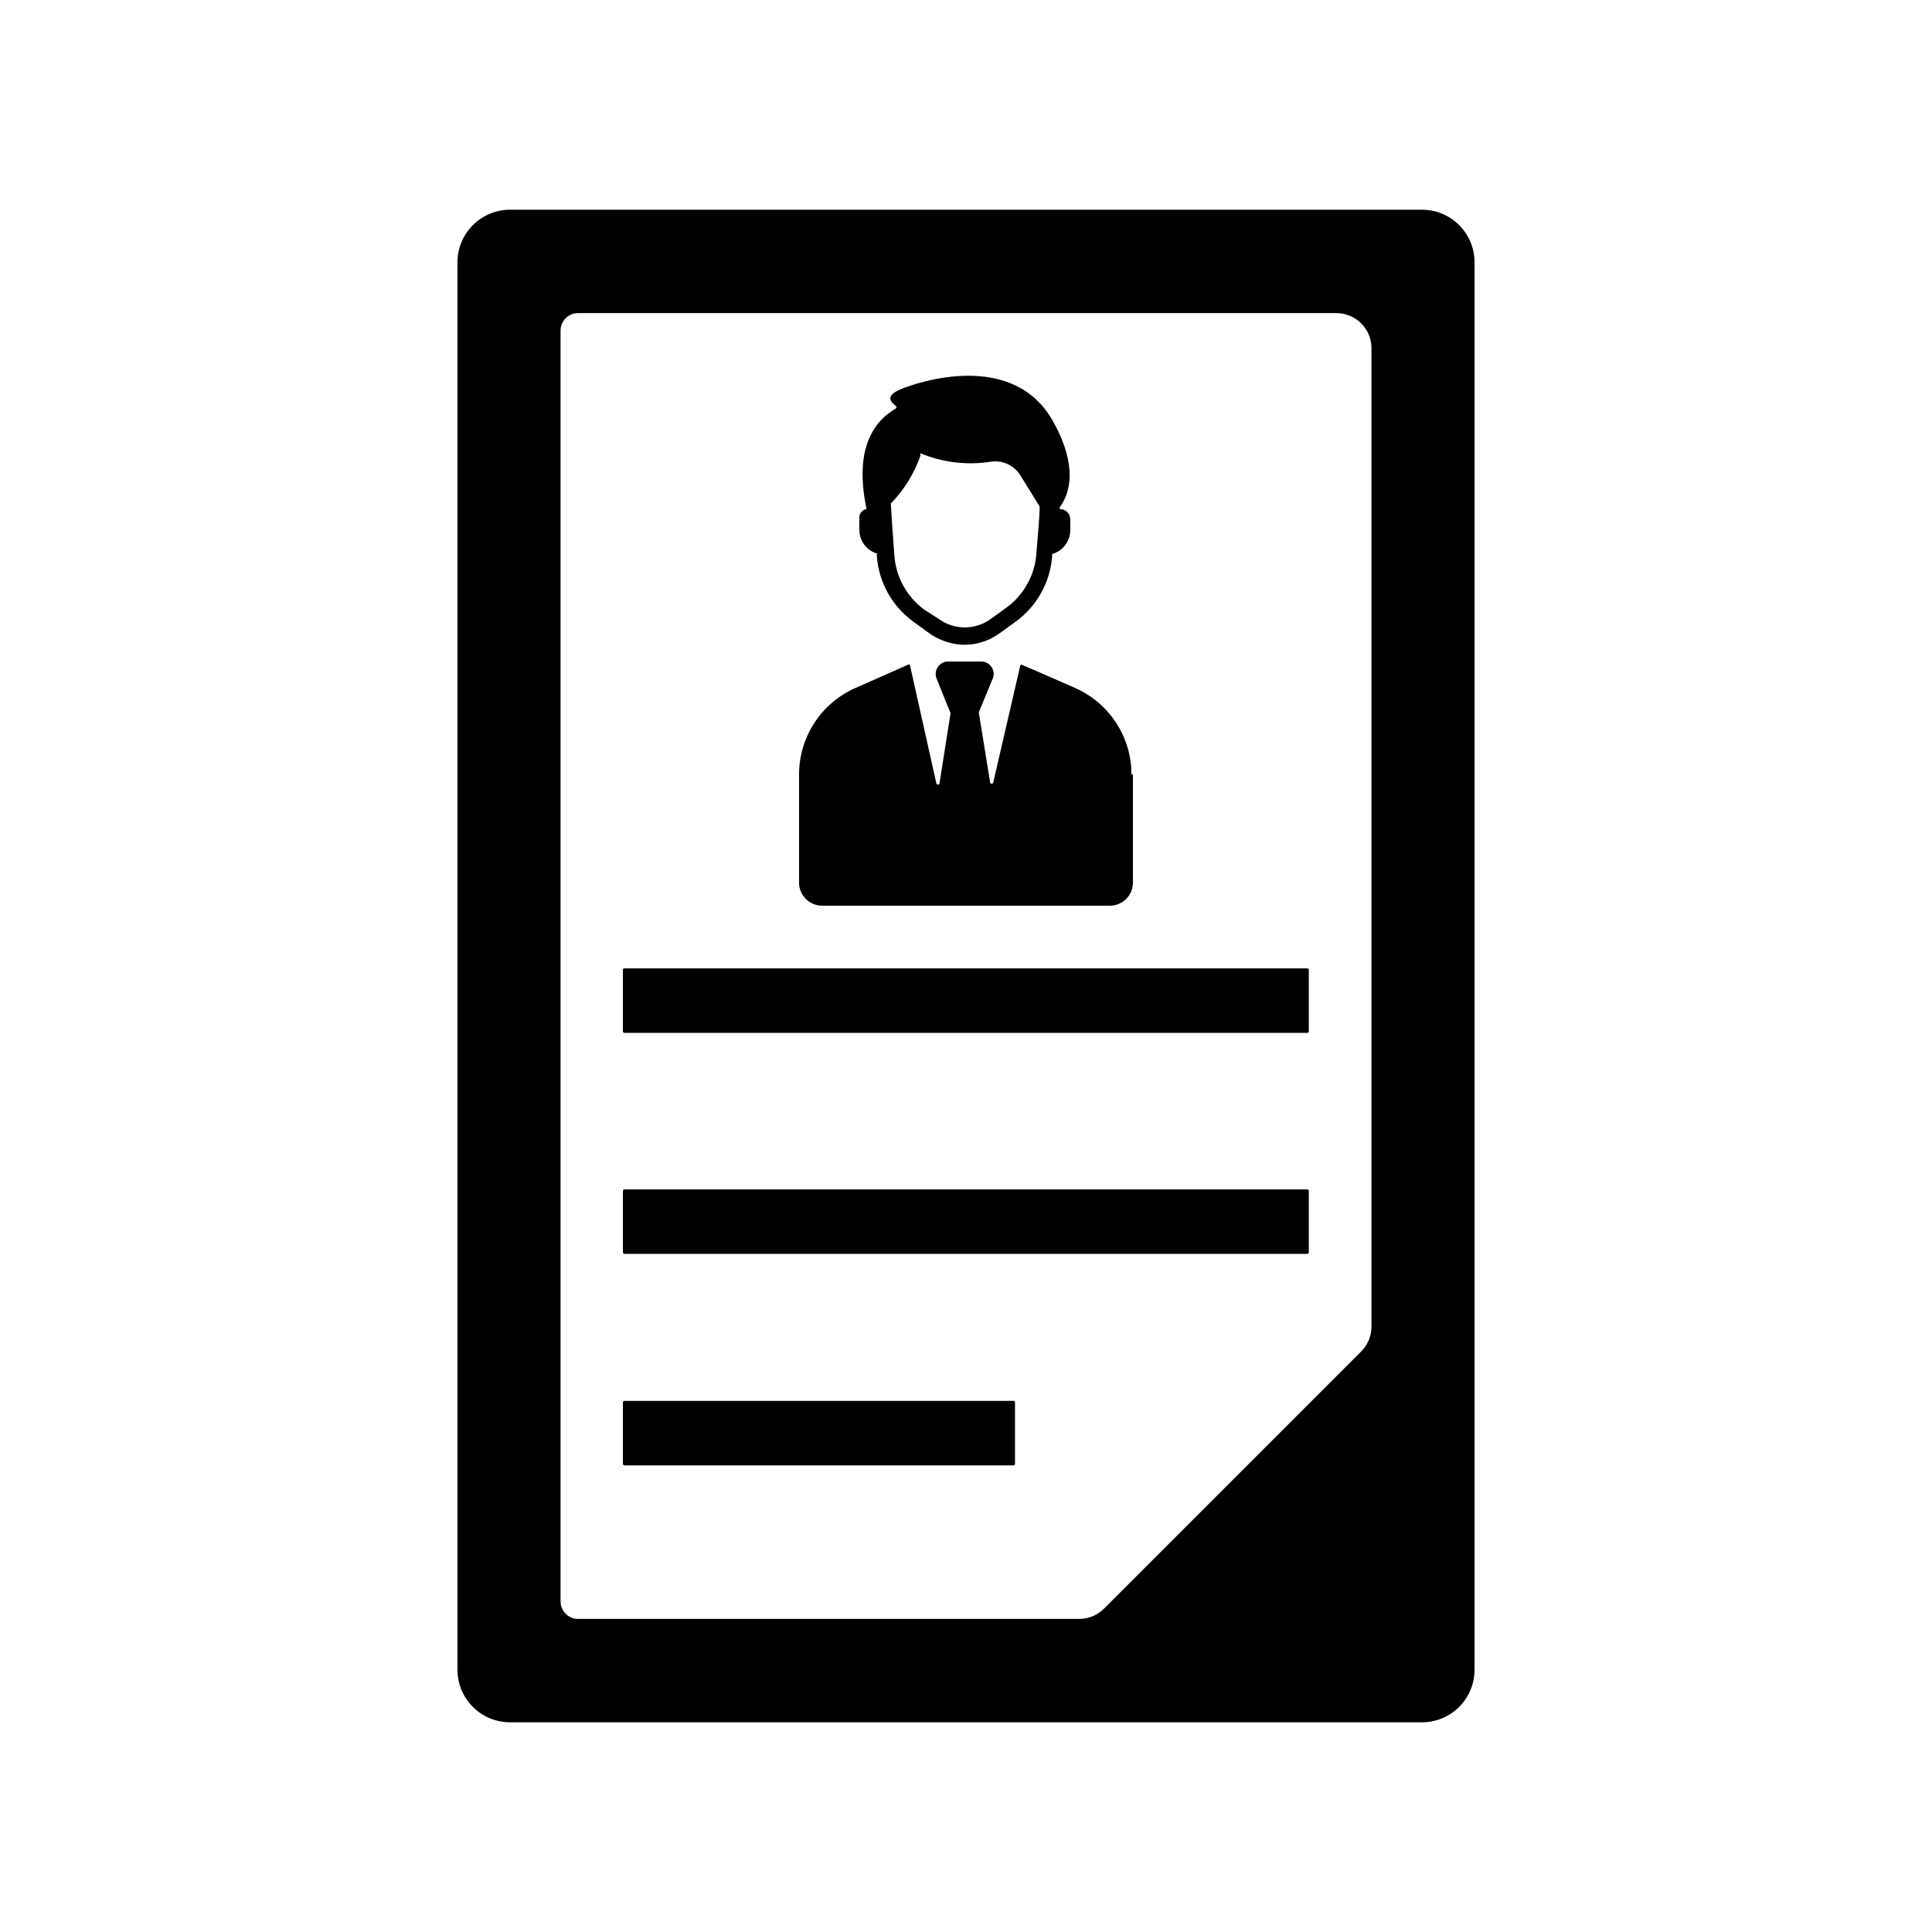 <?xml version="1.0" encoding="UTF-8"?>
<!-- Uploaded to: SVG Repo, www.svgrepo.com, Generator: SVG Repo Mixer Tools -->
<svg fill="#000000" width="800px" height="800px" version="1.1" viewBox="144 144 512 512" xmlns="http://www.w3.org/2000/svg">
 <g>
  <path d="m444.24 349.22v28.969c-0.082 1.629-0.809 3.16-2.019 4.254s-2.805 1.66-4.434 1.574h-75.574c-1.629 0.086-3.223-0.48-4.434-1.574-1.211-1.094-1.938-2.625-2.019-4.254v-28.969c0-4.856 1.418-9.609 4.07-13.676 2.656-4.066 6.441-7.273 10.887-9.23l9.445-4.172 4.41-1.969c0.152-0.148 0.398-0.148 0.551 0l7.004 31.332c0 0.238 0.195 0.434 0.434 0.434 0.238 0 0.434-0.195 0.434-0.434l2.914-18.5-3.781-9.367c-0.316-0.969-0.168-2.031 0.398-2.879 0.57-0.844 1.5-1.383 2.516-1.453h9.211c1.016 0.07 1.945 0.609 2.516 1.453 0.566 0.848 0.715 1.91 0.395 2.879l-3.777 9.133v-0.004l2.992 18.5c0 0.242 0.195 0.434 0.434 0.434 0.238 0 0.434-0.191 0.434-0.434l7.164-31.016c0.152-0.148 0.395-0.148 0.551 0l3.699 1.574 10.234 4.488c4.445 1.957 8.227 5.164 10.883 9.23s4.07 8.82 4.07 13.676z"/>
  <path d="m376.38 290.81v0.711c0.551 6.883 4.09 13.184 9.684 17.238l3.777 2.754c2.5 1.879 5.469 3.023 8.582 3.309 3.734 0.277 7.445-0.781 10.469-2.992l4.25-3.07c5.594-4.055 9.133-10.355 9.684-17.238v-0.711c2.836-0.777 4.801-3.356 4.801-6.297v-2.914c0-0.707-0.281-1.391-0.785-1.891-0.5-0.504-1.18-0.785-1.891-0.785-0.098-0.074-0.156-0.191-0.156-0.312 0-0.125 0.059-0.242 0.156-0.316 2.598-3.699 4.723-10.707-1.812-22.516-10.547-19.129-35.977-10.547-40.539-8.582-4.566 1.969-2.047 3.621-1.18 4.41 0.098 0.074 0.156 0.191 0.156 0.316s-0.059 0.242-0.156 0.316c-11.098 6.453-9.055 20.152-7.871 26.215l-0.004-0.004c0.105 0.141 0.105 0.332 0 0.473-1.043 0.223-1.797 1.137-1.809 2.207v3.305c0 2.941 1.965 5.519 4.801 6.297-0.047 0.039-0.098 0.066-0.156 0.078zm11.57-26.688v0.004c5.945 2.473 12.461 3.234 18.816 2.203 3.199-0.398 6.316 1.191 7.871 4.016l4.879 7.871c0 2.914-0.473 7.164-0.867 12.516h0.004c-0.414 5.672-3.293 10.879-7.875 14.25l-4.25 3.07c-4.082 2.965-9.613 2.965-13.695 0l-3.938-2.519c-4.574-3.379-7.445-8.582-7.871-14.25-0.473-6.219-0.789-10.863-0.945-13.855 3.535-3.617 6.223-7.973 7.871-12.75-0.102-0.133-0.113-0.312-0.023-0.457 0.086-0.141 0.254-0.211 0.418-0.176z"/>
  <path d="m520.84 199.58h-241.67c-7.695 0-13.934 6.238-13.934 13.934v372.98c0 7.695 6.238 13.934 13.934 13.934h241.67c3.695 0 7.238-1.469 9.852-4.082 2.613-2.613 4.078-6.156 4.078-9.852v-372.98c0-7.695-6.234-13.934-13.93-13.934zm-13.383 295.99c0 2.445-0.961 4.793-2.68 6.531l-68.25 68.25c-1.738 1.719-4.086 2.68-6.531 2.68h-132.8c-2.566 0-4.644-2.082-4.644-4.644v-336.77c0-1.234 0.488-2.414 1.359-3.285 0.871-0.871 2.051-1.359 3.285-1.359h200.97c2.461 0 4.824 0.977 6.566 2.719 1.742 1.742 2.723 4.106 2.723 6.57z"/>
  <path d="m309.47 515.25h103.12c0.219 0 0.395 0.219 0.395 0.395v16.297c0 0.219-0.176 0.395-0.395 0.395h-103.12c-0.219 0-0.395-0.219-0.395-0.395v-16.297c0-0.219 0.176-0.395 0.395-0.395z"/>
  <path d="m309.47 400.63h180.98c0.219 0 0.395 0.219 0.395 0.395v16.297c0 0.219-0.176 0.395-0.395 0.395h-180.98c-0.219 0-0.395-0.219-0.395-0.395v-16.297c0-0.219 0.176-0.395 0.395-0.395z"/>
  <path d="m309.47 459.2h180.98c0.219 0 0.395 0.219 0.395 0.395v16.297c0 0.219-0.176 0.395-0.395 0.395h-180.98c-0.219 0-0.395-0.219-0.395-0.395v-16.297c0-0.219 0.176-0.395 0.395-0.395z"/>
 </g>
</svg>
